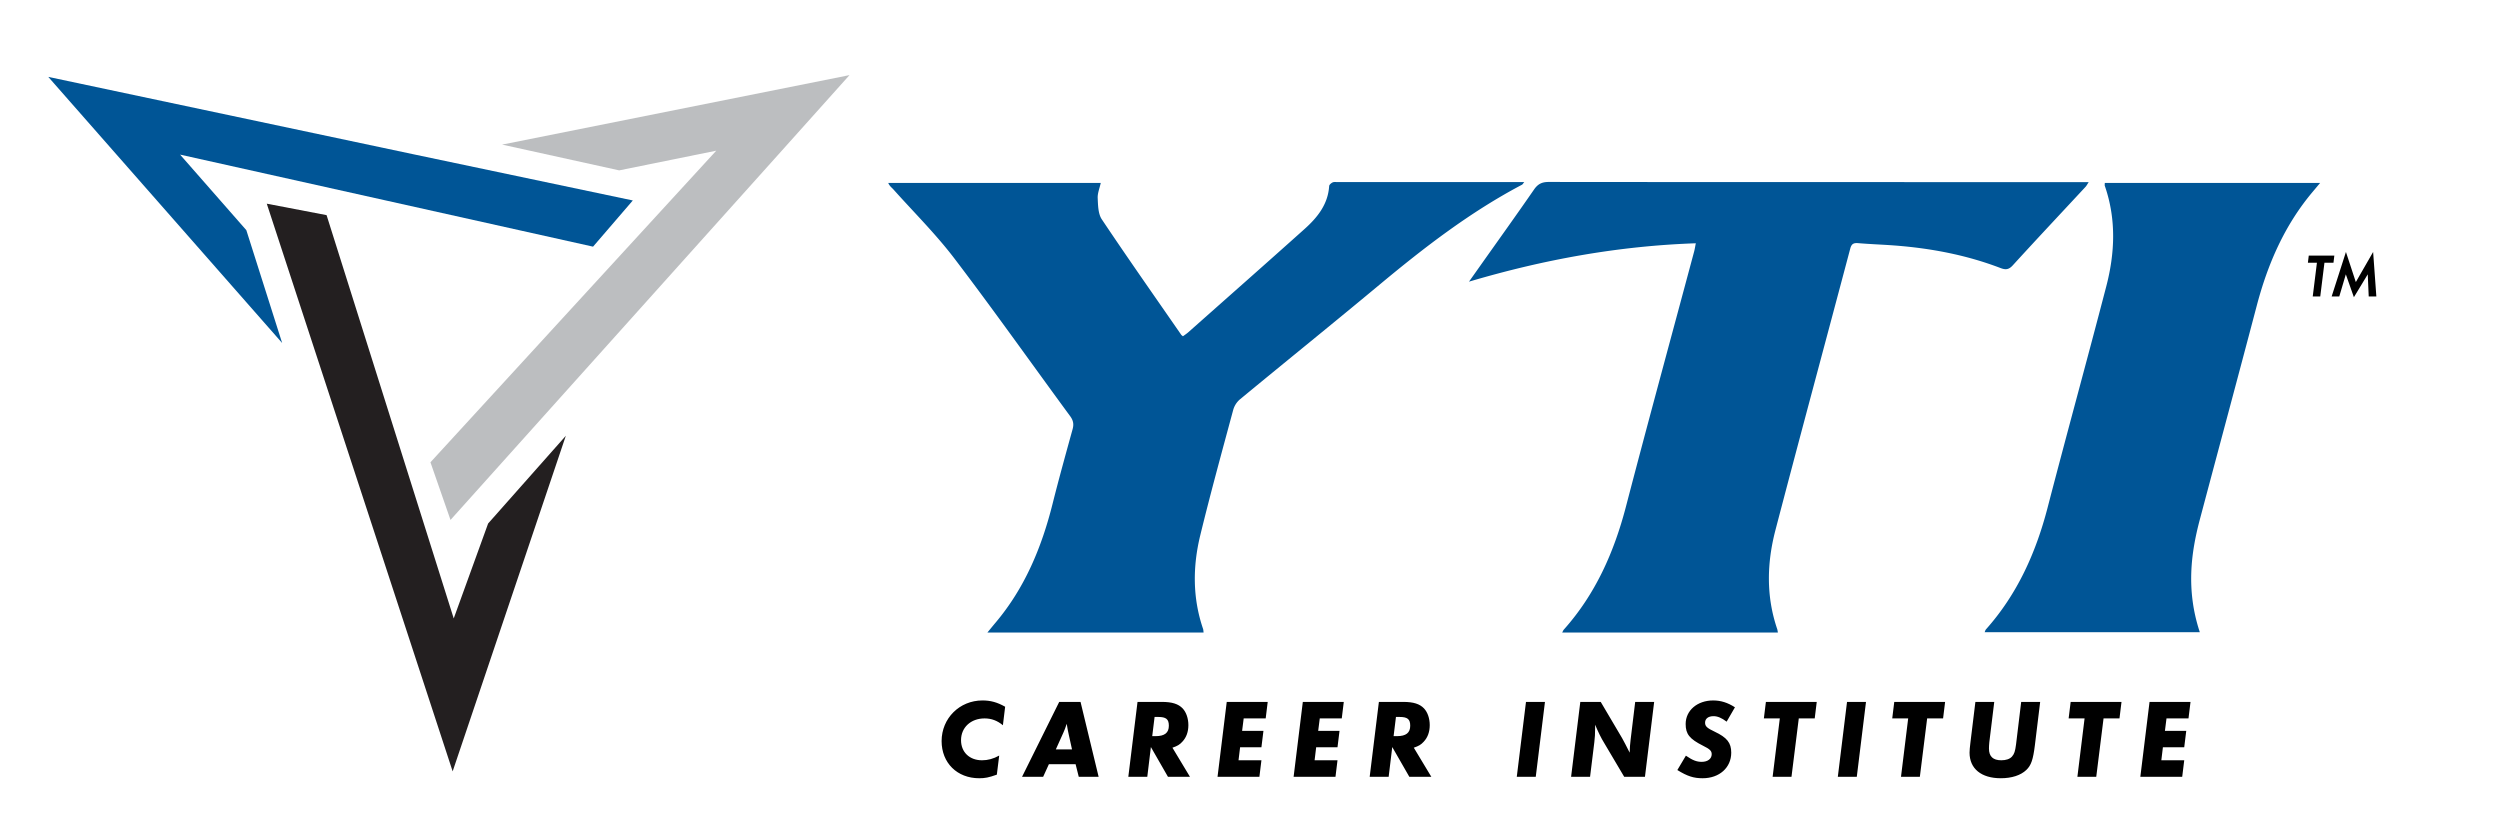 <svg xmlns="http://www.w3.org/2000/svg" id="Layer_1" data-name="Layer 1" version="1.1" viewBox="0 0 349 115"><defs><style>.cls-2{stroke-width:0;fill:#000}</style></defs><path d="m118.59 10.484-48.5 9.7 16.35 3.6 13.55-2.75-39.9 43.5 2.8 8.05 46.25-51.55 9.45-10.55z" style="fill-rule:evenodd;stroke-width:0;fill:#bcbec0"/><path d="m82.79 34.434 5.55-6.45-30.4-6.4h-.001l-51.2-10.85 32.65 37.15-5-15.75-9.25-10.55h.001l57.65 12.85z" style="fill:#005596;fill-rule:evenodd;stroke-width:0"/><path d="m68.14 73.084-4.8 13.25-17.75-56.3-8.35-1.6 25.95 79.25 7.2-21.35 8.6-25.5-10.85 12.25z" style="fill:#231f20;fill-rule:evenodd;stroke-width:0"/><path d="m140.318 98.66-.313 2.585c-.769-.641-1.6-.955-2.555-.955-1.927 0-3.29 1.269-3.29 3.04 0 1.677 1.19 2.805 2.93 2.805.814 0 1.583-.204 2.397-.658l-.329 2.664c-1.144.407-1.66.502-2.46.502-3.087 0-5.25-2.148-5.25-5.188 0-3.18 2.508-5.673 5.704-5.673 1.129 0 2.053.251 3.166.878ZM146.424 106.684l-.799 1.754h-2.946l5.187-10.452h2.977l2.524 10.452h-2.774l-.44-1.754h-3.729Zm.972-2.069h2.256l-.438-1.99c-.172-.8-.188-.894-.235-1.207-.016-.078-.047-.204-.063-.376-.172.549-.313.877-.47 1.238l-1.05 2.335ZM163.673 104.38l2.444 4.058h-3.071l-2.382-4.152-.502 4.152h-2.648l1.285-10.452h3.4c1.426 0 2.304.283 2.9.909.5.533.799 1.395.799 2.334 0 .94-.283 1.725-.847 2.32-.376.408-.658.58-1.378.83Zm-2.492-4.294-.33 2.68h.47c1.27 0 1.85-.47 1.85-1.457 0-.91-.376-1.223-1.489-1.223h-.501ZM176.972 97.986l-.282 2.304h-3.072l-.22 1.74h2.978l-.282 2.287h-2.977l-.22 1.818h3.197l-.282 2.303h-5.845l1.285-10.452h5.72ZM187.592 97.986l-.282 2.304h-3.071l-.22 1.74h2.978l-.282 2.287h-2.978l-.22 1.818h3.198l-.282 2.303h-5.845l1.285-10.452h5.72ZM197.367 104.38l2.444 4.058h-3.071l-2.382-4.152-.501 4.152h-2.649l1.285-10.452h3.4c1.426 0 2.304.283 2.9.909.501.533.799 1.395.799 2.334 0 .94-.282 1.725-.846 2.32-.376.408-.658.58-1.38.83Zm-2.492-4.294-.329 2.68h.47c1.27 0 1.85-.47 1.85-1.457 0-.91-.377-1.223-1.49-1.223h-.5ZM215.676 97.986l-1.284 10.452h-2.649l1.285-10.452h2.648ZM230.921 97.986l-1.285 10.452h-2.899l-2.773-4.685c-.455-.736-.847-1.536-1.286-2.586v.47c0 .784-.03 1.333-.11 1.975l-.595 4.826h-2.648l1.285-10.452h2.852l2.978 5.046.454.846.407.8.204.391c.016-.658.047-1.175.126-1.786l.642-5.297h2.648ZM242.198 98.738l-1.16 2.006c-.705-.533-1.27-.767-1.833-.767-.721 0-1.176.344-1.176.908 0 .502.267.753 1.332 1.254 1.724.815 2.32 1.551 2.32 2.93 0 2.1-1.661 3.574-3.996 3.574-1.254 0-2.132-.283-3.527-1.145l1.192-2.006c.94.643 1.489.862 2.21.862.83 0 1.394-.423 1.394-1.065 0-.455-.235-.706-1.222-1.191-1.865-.94-2.414-1.615-2.414-3.025 0-1.896 1.63-3.29 3.84-3.29 1.065 0 2.02.297 3.04.955ZM251.11 100.29l-1.018 8.148h-2.633l1.003-8.148h-2.226l.283-2.304h7.098l-.282 2.304h-2.225ZM260.493 97.986l-1.285 10.452h-2.648l1.285-10.452h2.648ZM269.03 100.29l-1.018 8.148h-2.633l1.003-8.148h-2.226l.283-2.304h7.098l-.282 2.304h-2.225ZM284.807 97.986l-.737 6.05c-.25 2.005-.517 2.804-1.191 3.446-.783.752-2.037 1.16-3.573 1.16-2.711 0-4.357-1.331-4.357-3.573 0-.313.048-.798.126-1.441l.69-5.642h2.633l-.69 5.642c-.031.313-.048.61-.048.877 0 1.098.565 1.63 1.725 1.63.658 0 1.175-.172 1.488-.517.33-.377.439-.737.565-1.677l.72-5.955h2.649ZM293.655 100.29l-1.018 8.148h-2.633l1.003-8.148h-2.226l.283-2.304h7.098l-.282 2.304h-2.225ZM305.796 97.986l-.282 2.304h-3.071l-.22 1.74h2.977l-.282 2.287h-2.977l-.22 1.818h3.197l-.282 2.303h-5.845l1.285-10.452h5.72ZM324.493 36.676l-.585 4.71h-1.05l.585-4.71h-1.26l.12-.99h3.57l-.12.99h-1.26Zm1.005 4.71 1.995-6.21 1.38 4.2 2.415-4.2.45 6.21h-1.065l-.135-3.09-1.935 3.195-1.125-3.195-.915 3.09h-1.065Z" class="cls-2"/><path d="M137.837 88.306c.465-.565.795-.973 1.134-1.374 4.082-4.836 6.434-10.496 7.96-16.567.878-3.495 1.842-6.969 2.802-10.442.195-.705.1-1.23-.345-1.834-5.387-7.334-10.643-14.767-16.154-22.006-2.584-3.394-5.642-6.427-8.494-9.616-.241-.27-.554-.476-.74-.927h29.665c-.158.729-.46 1.436-.427 2.126.049 1.002.056 2.181.574 2.955 3.625 5.421 7.377 10.758 11.09 16.12.037.052.1.087.236.204.236-.177.507-.35.745-.56 5.408-4.794 10.828-9.576 16.211-14.397 1.796-1.608 3.29-3.434 3.457-6.013.012-.185.281-.414.484-.509.195-.092.46-.045.693-.045l25.205-.001h.849c-.166.202-.219.32-.308.366-7.237 3.812-13.662 8.77-19.921 13.982-6.454 5.374-12.994 10.646-19.47 15.993a3.01 3.01 0 0 0-.924 1.45c-1.571 5.832-3.175 11.658-4.604 17.525-1.06 4.353-1.079 8.74.391 13.05.05.149.048.316.076.52h-30.185Zm110.264-.481c-1.565-4.584-1.449-9.235-.247-13.832 3.427-13.109 6.968-26.189 10.44-39.286.18-.683.488-.817 1.13-.762 1.665.142 3.338.196 5.005.32 5.086.383 10.06 1.322 14.837 3.149.721.275 1.159.24 1.718-.373 3.36-3.683 6.774-7.315 10.165-10.968.139-.15.23-.342.435-.653h-4.473c-23.633 0-47.265.005-70.897-.02-.94-.002-1.518.27-2.056 1.049-2.414 3.496-4.893 6.947-7.348 10.415l-1.739 2.456c10.485-3.108 20.892-4.988 31.664-5.36-.09.456-.14.81-.233 1.152-3.177 11.865-6.417 23.713-9.517 35.598-1.664 6.378-4.255 12.23-8.68 17.186-.077.086-.116.207-.222.4h30.111c-.041-.214-.051-.348-.093-.471Zm45.727-62.29c0 .216-.027.323.004.411 1.612 4.655 1.418 9.363.204 14.03-2.68 10.304-5.512 20.568-8.187 30.873-1.638 6.312-4.23 12.098-8.604 17.006-.094.106-.127.266-.188.401h30.037c-1.948-5.894-1.227-11.108.012-15.767 2.64-9.933 5.317-19.856 7.932-29.796 1.532-5.826 3.879-11.231 7.785-15.883.316-.375.63-.752 1.067-1.274h-30.062Z" style="fill:#005596;stroke-width:0"/></svg>